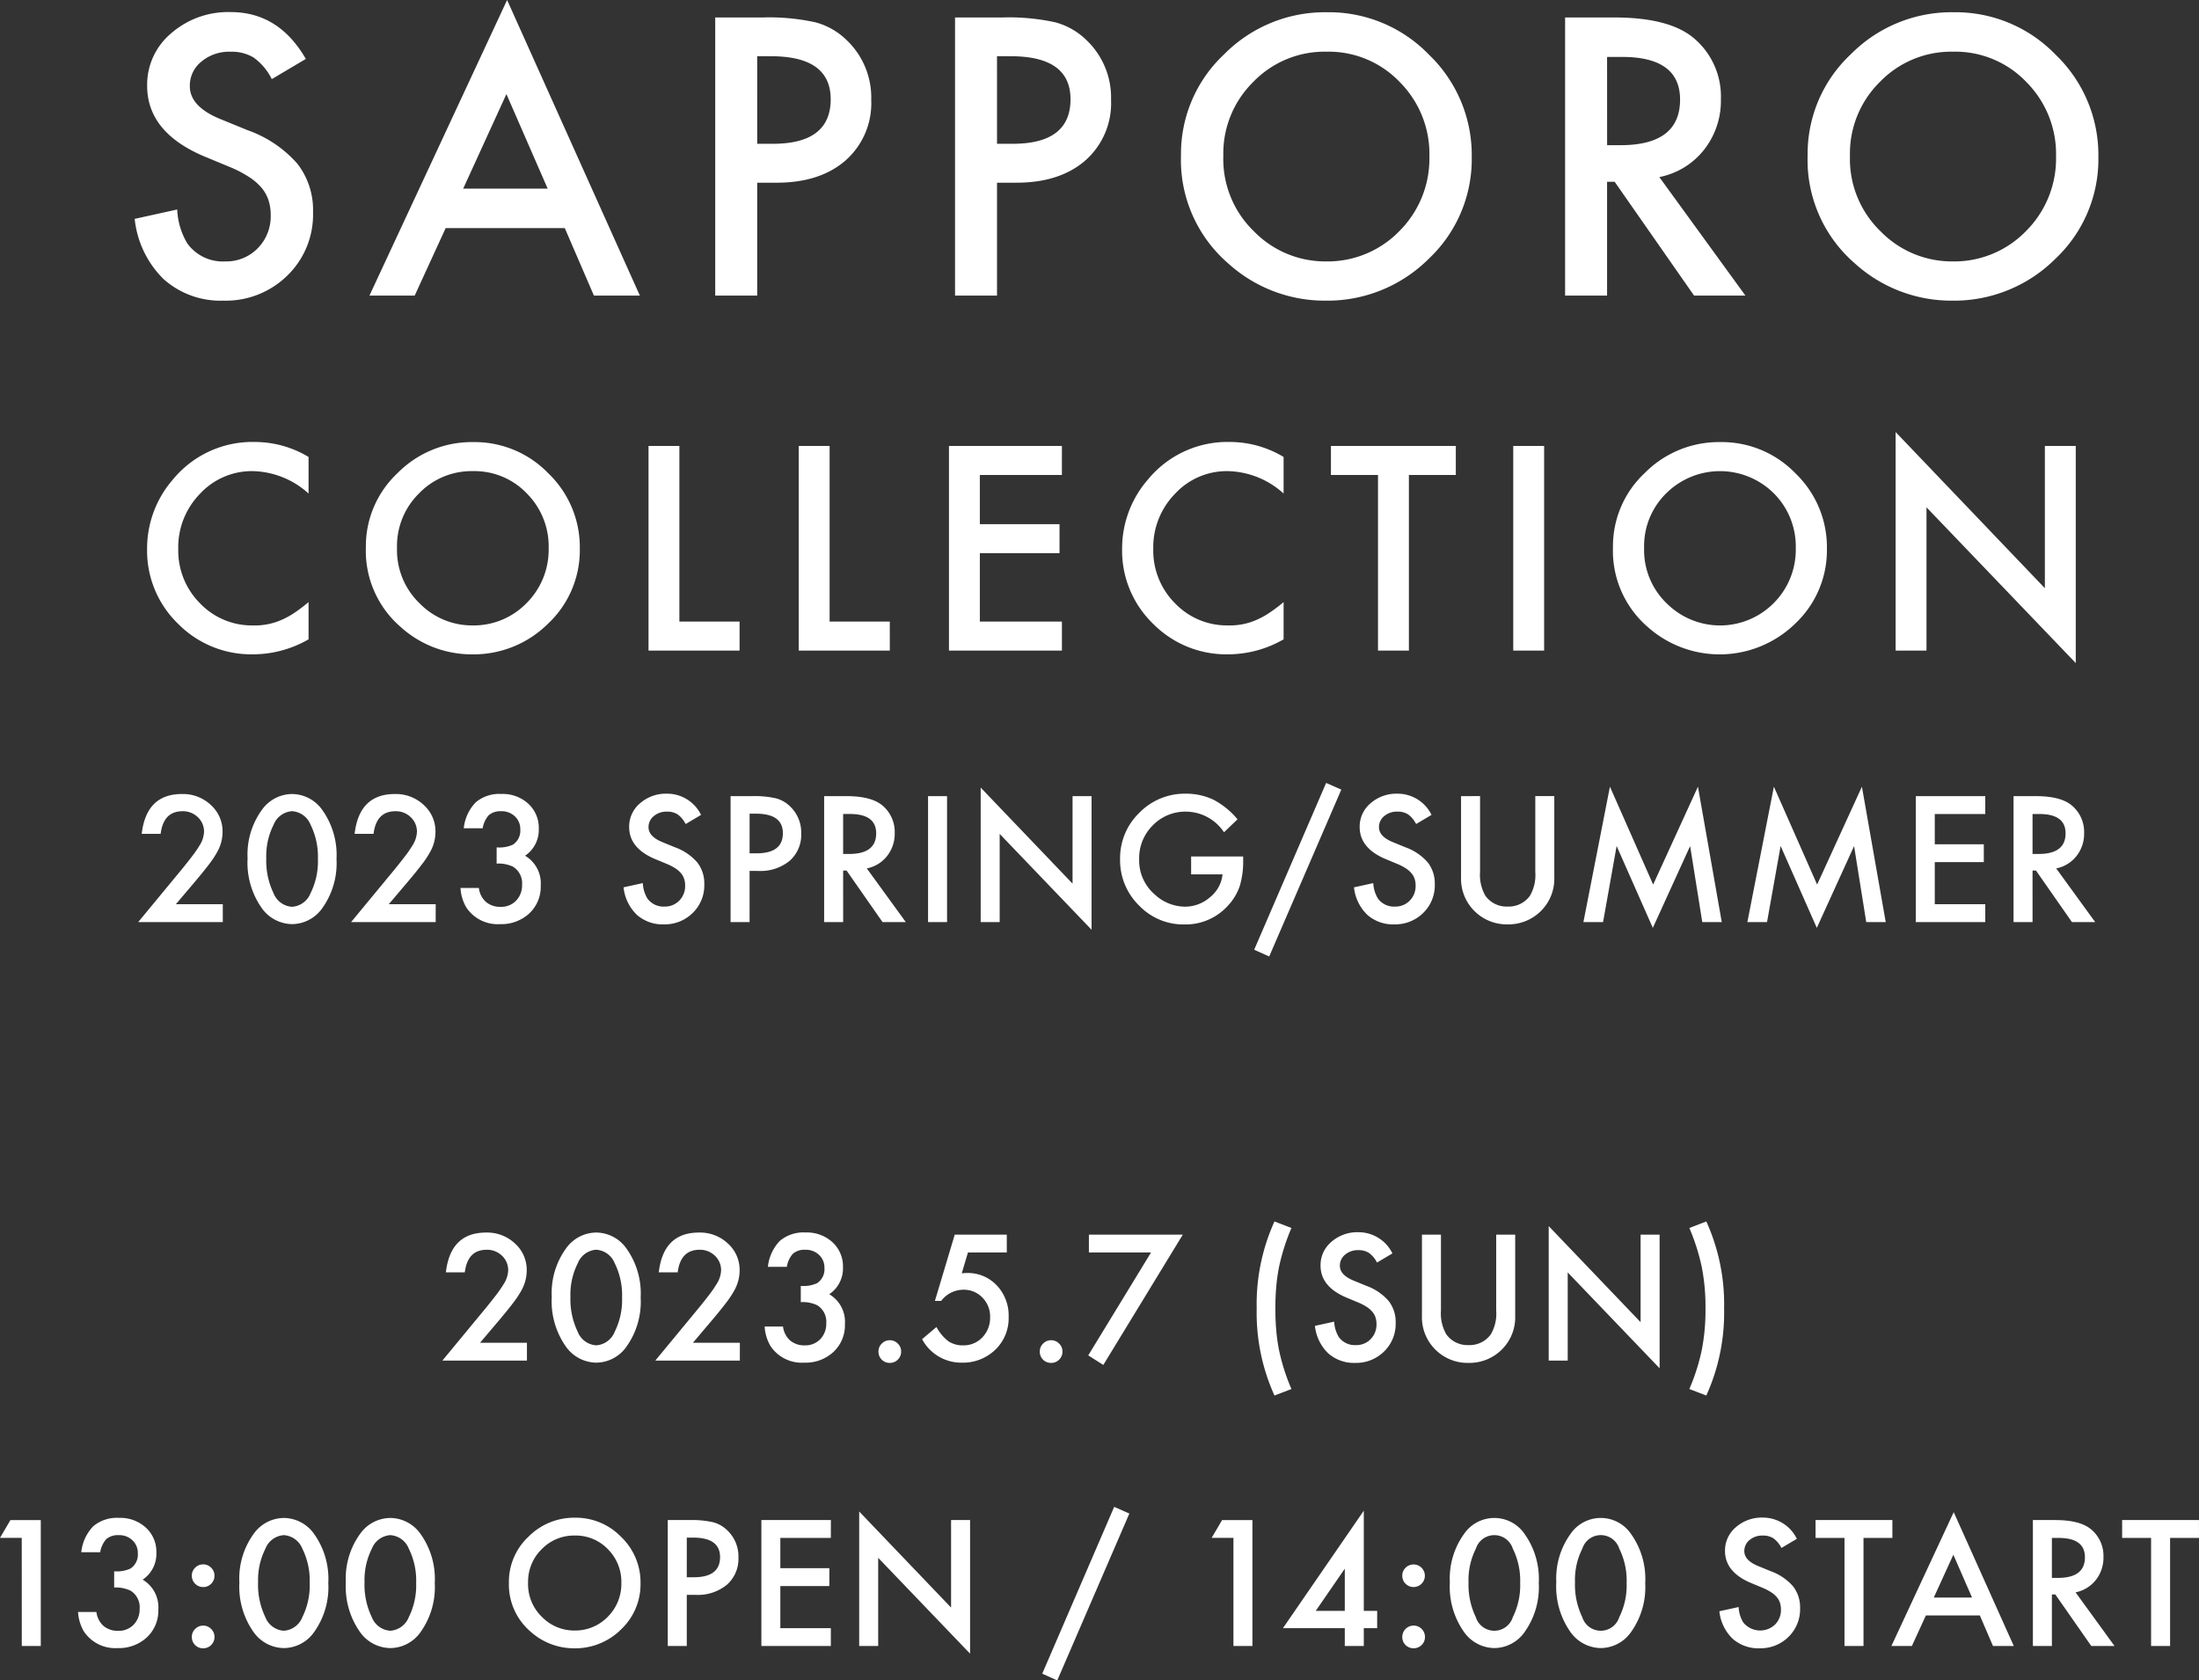 <svg xmlns="http://www.w3.org/2000/svg" width="315.903" height="241.413" viewBox="0 0 315.903 241.413">
  <rect x="0" y="0" width="315.903" height="241.413" fill="#333333" stroke="none"/>
  <g id="グループ_9" data-name="グループ 9" transform="translate(-543.601 456.467)">
    <path id="パス_5" data-name="パス 5" d="M-116.464-34l-4.891,2.9a8.406,8.406,0,0,0-2.614-3.105,6.1,6.1,0,0,0-3.338-.828,6.166,6.166,0,0,0-4.167,1.423,4.412,4.412,0,0,0-1.656,3.52q0,2.924,4.348,4.71l3.985,1.63a17.015,17.015,0,0,1,7.117,4.8,10.82,10.82,0,0,1,2.251,6.948A12.208,12.208,0,0,1-119.1-2.9,12.614,12.614,0,0,1-128.291.725a12.29,12.29,0,0,1-8.592-3.08,14.179,14.179,0,0,1-4.167-8.669l6.107-1.346A10.387,10.387,0,0,0-133.492-7.5a6.277,6.277,0,0,0,5.435,2.588,6.306,6.306,0,0,0,4.684-1.889,6.536,6.536,0,0,0,1.863-4.788,6.718,6.718,0,0,0-.323-2.135,5.417,5.417,0,0,0-1.009-1.786,8.067,8.067,0,0,0-1.773-1.527A17.078,17.078,0,0,0-127.2-18.4L-131.06-20q-8.2-3.468-8.2-10.145a9.625,9.625,0,0,1,3.442-7.531,12.436,12.436,0,0,1,8.566-3.054Q-120.346-40.733-116.464-34Zm37.2,24.3H-96.375L-100.826,0h-6.5L-87.55-42.467-68.477,0h-6.6Zm-2.458-5.667-5.926-13.586-6.211,13.586Zm30.1-.854V0h-6.03V-39.957h6.832a30.815,30.815,0,0,1,7.583.7,10.169,10.169,0,0,1,4.555,2.64,11.371,11.371,0,0,1,3.442,8.488,10.953,10.953,0,0,1-3.675,8.7q-3.675,3.209-9.912,3.209Zm0-5.59h2.251q8.307,0,8.307-6.392,0-6.185-8.566-6.185h-1.993Zm34.452,5.59V0H-23.2V-39.957h6.832a30.815,30.815,0,0,1,7.583.7,10.169,10.169,0,0,1,4.555,2.64A11.371,11.371,0,0,1-.789-28.13a10.953,10.953,0,0,1-3.675,8.7q-3.675,3.209-9.912,3.209Zm0-5.59h2.251q8.307,0,8.307-6.392,0-6.185-8.566-6.185h-1.993ZM9.259-20.16a19.57,19.57,0,0,1,6.185-14.492,20.358,20.358,0,0,1,14.8-6.056A19.979,19.979,0,0,1,44.894-34.6a19.966,19.966,0,0,1,6.133,14.673A19.648,19.648,0,0,1,44.868-5.305,20.613,20.613,0,0,1,29.936.725a20.617,20.617,0,0,1-13.9-5.357A19.633,19.633,0,0,1,9.259-20.16Zm6.082.078a14.441,14.441,0,0,0,4.451,10.9,14.286,14.286,0,0,0,10.222,4.27,14.381,14.381,0,0,0,10.61-4.348,14.715,14.715,0,0,0,4.322-10.714,14.641,14.641,0,0,0-4.27-10.714A14.1,14.1,0,0,0,30.169-35.04a14.235,14.235,0,0,0-10.533,4.348A14.415,14.415,0,0,0,15.341-20.082Zm62.634,3.054L90.345,0H82.969L71.557-16.355H70.47V0H64.44V-39.957H71.5q7.919,0,11.438,2.976a10.933,10.933,0,0,1,3.882,8.747,11.353,11.353,0,0,1-2.433,7.3A10.843,10.843,0,0,1,77.975-17.028Zm-7.5-4.581h1.915q8.566,0,8.566-6.547,0-6.133-8.333-6.133H70.47ZM99.28-20.16a19.57,19.57,0,0,1,6.185-14.492,20.358,20.358,0,0,1,14.8-6.056A19.979,19.979,0,0,1,134.916-34.6a19.966,19.966,0,0,1,6.133,14.673A19.648,19.648,0,0,1,134.89-5.305,20.613,20.613,0,0,1,119.958.725a20.617,20.617,0,0,1-13.9-5.357A19.633,19.633,0,0,1,99.28-20.16Zm6.082.078a14.441,14.441,0,0,0,4.451,10.9,14.286,14.286,0,0,0,10.222,4.27,14.381,14.381,0,0,0,10.61-4.348,14.715,14.715,0,0,0,4.322-10.714,14.641,14.641,0,0,0-4.27-10.714A14.1,14.1,0,0,0,120.19-35.04a14.235,14.235,0,0,0-10.533,4.348A14.415,14.415,0,0,0,105.362-20.082Zm-221.434,43.26v5.256a12.3,12.3,0,0,0-7.96-3.218,10.136,10.136,0,0,0-7.636,3.256,10.979,10.979,0,0,0-3.123,7.922,10.715,10.715,0,0,0,3.123,7.808,10.315,10.315,0,0,0,7.655,3.18,9.392,9.392,0,0,0,3.98-.762,11.478,11.478,0,0,0,1.895-1.028,22.4,22.4,0,0,0,2.066-1.562v5.351a16.026,16.026,0,0,1-8,2.152,14.757,14.757,0,0,1-10.759-4.4,14.585,14.585,0,0,1-4.437-10.7,15.1,15.1,0,0,1,3.713-10.017,14.785,14.785,0,0,1,11.826-5.389A15.011,15.011,0,0,1-116.072,23.178Zm8.232,12.987A14.4,14.4,0,0,1-103.289,25.5,14.98,14.98,0,0,1-92.4,21.045,14.7,14.7,0,0,1-81.618,25.54a14.692,14.692,0,0,1,4.513,10.8A14.458,14.458,0,0,1-81.637,47.1a15.168,15.168,0,0,1-10.988,4.437,15.171,15.171,0,0,1-10.226-3.942A14.447,14.447,0,0,1-107.84,36.166Zm4.475.057a10.627,10.627,0,0,0,3.275,8.017,10.513,10.513,0,0,0,7.522,3.142,10.582,10.582,0,0,0,7.808-3.2A10.828,10.828,0,0,0-81.58,36.3a10.774,10.774,0,0,0-3.142-7.884,10.373,10.373,0,0,0-7.731-3.2,10.475,10.475,0,0,0-7.75,3.2A10.607,10.607,0,0,0-103.365,36.223ZM-62.8,21.6V46.83h8.646V51H-67.235V21.6Zm21.581,0V46.83h8.646V51H-45.654V21.6Zm33.369,4.17H-19.636v7.065H-8.191V37H-19.636V46.83H-7.848V51H-24.073V21.6H-7.848ZM24,23.178v5.256a12.3,12.3,0,0,0-7.96-3.218A10.136,10.136,0,0,0,8.4,28.472a10.979,10.979,0,0,0-3.123,7.922A10.715,10.715,0,0,0,8.4,44.2a10.315,10.315,0,0,0,7.655,3.18,9.392,9.392,0,0,0,3.98-.762,11.478,11.478,0,0,0,1.895-1.028A22.4,22.4,0,0,0,24,44.03v5.351a16.026,16.026,0,0,1-8,2.152,14.757,14.757,0,0,1-10.759-4.4A14.585,14.585,0,0,1,.8,36.432,15.1,15.1,0,0,1,4.516,26.416a14.785,14.785,0,0,1,11.826-5.389A15.011,15.011,0,0,1,24,23.178Zm18,2.59V51H37.561V25.768H30.8V21.6H48.739v4.17ZM61.427,21.6V51H56.99V21.6Zm9.889,14.568A14.4,14.4,0,0,1,75.867,25.5a14.98,14.98,0,0,1,10.893-4.456A14.7,14.7,0,0,1,97.538,25.54a14.692,14.692,0,0,1,4.513,10.8A14.458,14.458,0,0,1,97.519,47.1a15.537,15.537,0,0,1-21.214.5A14.447,14.447,0,0,1,71.316,36.166Zm4.475.057a10.627,10.627,0,0,0,3.275,8.017,10.849,10.849,0,0,0,15.33-.057,10.828,10.828,0,0,0,3.18-7.884,10.774,10.774,0,0,0-3.142-7.884,10.965,10.965,0,0,0-15.482,0A10.607,10.607,0,0,0,75.791,36.223ZM111.92,51V19.6l21.442,22.433V21.6H137.8V52.79L116.357,30.415V51Z" transform="translate(704 -414)" fill="#fff"/>
    <path id="パス_6" data-name="パス 6" d="M-135.131-2.566h6.738V0h-12.152l6.281-7.605q.926-1.137,1.553-1.969a14.965,14.965,0,0,0,.955-1.395,3.92,3.92,0,0,0,.668-1.98,2.823,2.823,0,0,0-.891-2.121,3.057,3.057,0,0,0-2.2-.855q-2.742,0-3.141,3.246h-2.719q.656-5.719,5.777-5.719a5.836,5.836,0,0,1,4.148,1.57,5.1,5.1,0,0,1,1.688,3.891,5.91,5.91,0,0,1-.785,2.895,14.181,14.181,0,0,1-1.166,1.752q-.768,1.014-1.939,2.4Zm10.3-6.6a10.907,10.907,0,0,1,2.016-6.9,5.373,5.373,0,0,1,4.371-2.332,5.373,5.373,0,0,1,4.371,2.332,11.111,11.111,0,0,1,2.016,7.02,11.09,11.09,0,0,1-2.016,7.008A5.363,5.363,0,0,1-118.432.293a5.425,5.425,0,0,1-4.383-2.332A11.3,11.3,0,0,1-124.83-9.164Zm2.684.012a10.722,10.722,0,0,0,1.043,5,3.058,3.058,0,0,0,2.66,1.957,3.075,3.075,0,0,0,2.66-1.957,10.224,10.224,0,0,0,1.055-4.91,10.3,10.3,0,0,0-1.055-4.922,3.074,3.074,0,0,0-2.66-1.945,3.068,3.068,0,0,0-2.648,1.945A9.989,9.989,0,0,0-122.147-9.152Zm17.6,6.586h6.738V0H-109.96l6.281-7.605q.926-1.137,1.553-1.969a14.965,14.965,0,0,0,.955-1.395,3.92,3.92,0,0,0,.668-1.98,2.823,2.823,0,0,0-.891-2.121,3.057,3.057,0,0,0-2.2-.855q-2.742,0-3.141,3.246h-2.719q.656-5.719,5.777-5.719a5.836,5.836,0,0,1,4.148,1.57,5.1,5.1,0,0,1,1.688,3.891,5.91,5.91,0,0,1-.785,2.895,14.181,14.181,0,0,1-1.166,1.752q-.768,1.014-1.939,2.4ZM-89.054-8.4v-2.332a4.755,4.755,0,0,0,2.332-.387,2.392,2.392,0,0,0,1.066-2.18,2.471,2.471,0,0,0-.773-1.887,2.726,2.726,0,0,0-1.98-.738,2.563,2.563,0,0,0-1.758.551,3.649,3.649,0,0,0-.891,1.9h-2.719a6.269,6.269,0,0,1,1.734-3.744,5.266,5.266,0,0,1,3.668-1.189A5.443,5.443,0,0,1-84.5-17a4.69,4.69,0,0,1,1.5,3.6,4.458,4.458,0,0,1-1.969,3.867,4.607,4.607,0,0,1,2.25,4.3,5.231,5.231,0,0,1-1.641,3.984A5.886,5.886,0,0,1-88.562.293a5.406,5.406,0,0,1-4.852-2.4A6.235,6.235,0,0,1-94.245-4.9h2.637a3.206,3.206,0,0,0,1.025,2.01,3.156,3.156,0,0,0,2.127.7,2.949,2.949,0,0,0,2.191-.879A3.164,3.164,0,0,0-85.4-5.355a2.783,2.783,0,0,0-1.3-2.6A4.816,4.816,0,0,0-89.054-8.4Zm29.366-7L-61.9-14.086a3.807,3.807,0,0,0-1.184-1.406,2.761,2.761,0,0,0-1.512-.375,2.792,2.792,0,0,0-1.887.645,2,2,0,0,0-.75,1.594q0,1.324,1.969,2.133l1.8.738a7.7,7.7,0,0,1,3.223,2.174,4.9,4.9,0,0,1,1.02,3.146,5.528,5.528,0,0,1-1.664,4.125A5.712,5.712,0,0,1-65.043.328a5.565,5.565,0,0,1-3.891-1.395,6.421,6.421,0,0,1-1.887-3.926l2.766-.609A4.7,4.7,0,0,0-67.4-3.4a2.842,2.842,0,0,0,2.461,1.172,2.856,2.856,0,0,0,2.121-.855,2.96,2.96,0,0,0,.844-2.168,3.042,3.042,0,0,0-.146-.967,2.453,2.453,0,0,0-.457-.809,3.653,3.653,0,0,0-.8-.691,7.733,7.733,0,0,0-1.172-.615L-66.3-9.059q-3.715-1.57-3.715-4.594a4.358,4.358,0,0,1,1.559-3.41,5.631,5.631,0,0,1,3.879-1.383A5.416,5.416,0,0,1-59.688-15.4Zm6.972,8.051V0h-2.73V-18.094h3.094a13.954,13.954,0,0,1,3.434.316,4.6,4.6,0,0,1,2.063,1.2A5.149,5.149,0,0,1-45.3-12.738,4.96,4.96,0,0,1-46.962-8.8,6.585,6.585,0,0,1-51.45-7.348Zm0-2.531h1.02q3.762,0,3.762-2.895,0-2.8-3.879-2.8h-.9Zm16.839,2.168L-30.275,0h-3.34l-5.168-7.406h-.492V0h-2.73V-18.094h3.2q3.586,0,5.18,1.348a4.951,4.951,0,0,1,1.758,3.961,5.141,5.141,0,0,1-1.1,3.3A4.91,4.91,0,0,1-35.876-7.711Zm-3.4-2.074h.867q3.879,0,3.879-2.965,0-2.777-3.773-2.777h-.973Zm14.929-8.309V0h-2.73V-18.094ZM-19.518,0V-19.324l13.2,13.8V-18.094h2.73V1.1l-13.2-13.77V0ZM10.716-9.422h7.477v.6a12.349,12.349,0,0,1-.48,3.609A7.671,7.671,0,0,1,16.13-2.5,8.2,8.2,0,0,1,9.72.34,8.812,8.812,0,0,1,3.216-2.4,9.093,9.093,0,0,1,.509-9.012a9.071,9.071,0,0,1,2.754-6.68,9.123,9.123,0,0,1,6.7-2.754,9.173,9.173,0,0,1,3.961.867,11.424,11.424,0,0,1,3.457,2.813L15.439-12.9a6.6,6.6,0,0,0-5.426-2.965A6.482,6.482,0,0,0,5.2-13.887,6.613,6.613,0,0,0,3.251-9.012a6.414,6.414,0,0,0,2.168,4.98A6.468,6.468,0,0,0,9.814-2.215a5.456,5.456,0,0,0,3.621-1.359,4.836,4.836,0,0,0,1.793-3.281H10.716ZM30.11-19.992l2.18.961L21.93,4.945l-2.156-.973ZM45.25-15.4l-2.215,1.313a3.807,3.807,0,0,0-1.184-1.406,2.761,2.761,0,0,0-1.512-.375,2.792,2.792,0,0,0-1.887.645,2,2,0,0,0-.75,1.594q0,1.324,1.969,2.133l1.8.738A7.7,7.7,0,0,1,44.7-8.584a4.9,4.9,0,0,1,1.02,3.146,5.528,5.528,0,0,1-1.664,4.125A5.712,5.712,0,0,1,39.895.328,5.565,5.565,0,0,1,36-1.066a6.421,6.421,0,0,1-1.887-3.926L36.883-5.6a4.7,4.7,0,0,0,.656,2.2A2.842,2.842,0,0,0,40-2.227a2.856,2.856,0,0,0,2.121-.855,2.96,2.96,0,0,0,.844-2.168,3.042,3.042,0,0,0-.146-.967,2.453,2.453,0,0,0-.457-.809,3.653,3.653,0,0,0-.8-.691,7.733,7.733,0,0,0-1.172-.615l-1.746-.727q-3.715-1.57-3.715-4.594a4.358,4.358,0,0,1,1.559-3.41,5.631,5.631,0,0,1,3.879-1.383A5.416,5.416,0,0,1,45.25-15.4Zm6.972-2.7V-7.2a6,6,0,0,0,.762,3.41,3.729,3.729,0,0,0,3.2,1.559,3.741,3.741,0,0,0,3.211-1.559,5.9,5.9,0,0,0,.762-3.41v-10.9h2.73V-6.445a6.518,6.518,0,0,1-1.781,4.711A6.6,6.6,0,0,1,56.183.328a6.557,6.557,0,0,1-4.91-2.062,6.518,6.518,0,0,1-1.781-4.711V-18.094ZM67.07,0l3.809-19.453L77.089-5.391l6.434-14.062L86.945,0h-2.8L82.4-10.922,77.042.832l-5.2-11.766L69.894,0ZM90.624,0l3.809-19.453,6.211,14.063,6.434-14.062L110.5,0h-2.8l-1.746-10.922L100.6.832l-5.2-11.766L93.448,0ZM124.8-15.527h-7.254v4.348h7.043v2.566h-7.043v6.047H124.8V0h-9.984V-18.094H124.8ZM134.99-7.711,140.592,0h-3.34l-5.168-7.406h-.492V0h-2.73V-18.094h3.2q3.586,0,5.18,1.348A4.951,4.951,0,0,1,139-12.785a5.141,5.141,0,0,1-1.1,3.3A4.91,4.91,0,0,1,134.99-7.711Zm-3.4-2.074h.867q3.879,0,3.879-2.965,0-2.777-3.773-2.777h-.973Z" transform="translate(704 -324)" fill="#fff"/>
    <path id="パス_7" data-name="パス 7" d="M-87.436-2.566H-80.7V0H-92.85l6.281-7.605q.926-1.137,1.553-1.969a14.965,14.965,0,0,0,.955-1.395,3.92,3.92,0,0,0,.668-1.98,2.823,2.823,0,0,0-.891-2.121,3.057,3.057,0,0,0-2.2-.855q-2.742,0-3.141,3.246h-2.719q.656-5.719,5.777-5.719a5.836,5.836,0,0,1,4.148,1.57,5.1,5.1,0,0,1,1.688,3.891,5.91,5.91,0,0,1-.785,2.895,14.181,14.181,0,0,1-1.166,1.752q-.768,1.014-1.939,2.4Zm10.3-6.6a10.907,10.907,0,0,1,2.016-6.9A5.373,5.373,0,0,1-70.749-18.4a5.373,5.373,0,0,1,4.371,2.332,11.111,11.111,0,0,1,2.016,7.02,11.09,11.09,0,0,1-2.016,7.008A5.363,5.363,0,0,1-70.738.293,5.425,5.425,0,0,1-75.12-2.039,11.3,11.3,0,0,1-77.136-9.164Zm2.684.012a10.722,10.722,0,0,0,1.043,5,3.058,3.058,0,0,0,2.66,1.957,3.075,3.075,0,0,0,2.66-1.957,10.224,10.224,0,0,0,1.055-4.91,10.3,10.3,0,0,0-1.055-4.922,3.074,3.074,0,0,0-2.66-1.945A3.068,3.068,0,0,0-73.4-13.98,9.989,9.989,0,0,0-74.452-9.152Zm17.6,6.586h6.738V0H-62.265l6.281-7.605q.926-1.137,1.553-1.969a14.965,14.965,0,0,0,.955-1.395,3.92,3.92,0,0,0,.668-1.98A2.823,2.823,0,0,0-53.7-15.07a3.057,3.057,0,0,0-2.2-.855q-2.742,0-3.141,3.246h-2.719q.656-5.719,5.777-5.719a5.836,5.836,0,0,1,4.148,1.57,5.1,5.1,0,0,1,1.688,3.891,5.91,5.91,0,0,1-.785,2.895A14.181,14.181,0,0,1-52.1-8.291q-.768,1.014-1.939,2.4ZM-41.36-8.4v-2.332a4.755,4.755,0,0,0,2.332-.387,2.392,2.392,0,0,0,1.066-2.18,2.471,2.471,0,0,0-.773-1.887,2.726,2.726,0,0,0-1.98-.738,2.563,2.563,0,0,0-1.758.551,3.649,3.649,0,0,0-.891,1.9h-2.719a6.269,6.269,0,0,1,1.734-3.744A5.266,5.266,0,0,1-40.68-18.41,5.443,5.443,0,0,1-36.8-17a4.69,4.69,0,0,1,1.5,3.6A4.458,4.458,0,0,1-37.27-9.539a4.607,4.607,0,0,1,2.25,4.3A5.231,5.231,0,0,1-36.66-1.254,5.886,5.886,0,0,1-40.868.293a5.406,5.406,0,0,1-4.852-2.4A6.235,6.235,0,0,1-46.551-4.9h2.637a3.206,3.206,0,0,0,1.025,2.01,3.156,3.156,0,0,0,2.127.7,2.949,2.949,0,0,0,2.191-.879A3.164,3.164,0,0,0-37.7-5.355a2.783,2.783,0,0,0-1.3-2.6A4.816,4.816,0,0,0-41.36-8.4ZM-30.2-1.312a1.554,1.554,0,0,1,.48-1.137,1.567,1.567,0,0,1,1.148-.48,1.567,1.567,0,0,1,1.148.48,1.567,1.567,0,0,1,.48,1.148,1.581,1.581,0,0,1-.48,1.16,1.562,1.562,0,0,1-1.148.469,1.576,1.576,0,0,1-1.16-.469A1.59,1.59,0,0,1-30.2-1.312Zm18.433-14.227h-5.578l-.891,3q.2-.023.381-.035t.334-.012A5.694,5.694,0,0,1-13.2-10.8,6.279,6.279,0,0,1-11.5-6.27a6.26,6.26,0,0,1-1.922,4.711A6.7,6.7,0,0,1-18.263.293a6.374,6.374,0,0,1-5.672-3.375l2.063-1.746A6.392,6.392,0,0,0-20.15-2.777a3.7,3.7,0,0,0,2.121.586A3.682,3.682,0,0,0-15.275-3.34a4.038,4.038,0,0,0,1.113-2.871,3.839,3.839,0,0,0-1.1-2.836,3.677,3.677,0,0,0-2.754-1.137,4.016,4.016,0,0,0-3.176,1.605h-.9l2.848-9.516h7.477ZM-7.025-1.312a1.554,1.554,0,0,1,.48-1.137A1.567,1.567,0,0,1-5.4-2.93a1.567,1.567,0,0,1,1.148.48A1.567,1.567,0,0,1-3.767-1.3a1.581,1.581,0,0,1-.48,1.16A1.562,1.562,0,0,1-5.4.328a1.576,1.576,0,0,1-1.16-.469A1.59,1.59,0,0,1-7.025-1.312ZM8.959-15.539H.029v-2.555H13.517L2.1.621-.065-.75Zm17.73-4.453,2.438.938a30.033,30.033,0,0,0-1.793,5.648,26.537,26.537,0,0,0-.387,2.76q-.129,1.447-.129,3.158t.129,3.17a26.537,26.537,0,0,0,.387,2.76,29.007,29.007,0,0,0,1.793,5.637l-2.437.938a28.747,28.747,0,0,1-2.555-12.5A28.747,28.747,0,0,1,26.688-19.992ZM43.633-15.4l-2.215,1.313a3.807,3.807,0,0,0-1.184-1.406,2.761,2.761,0,0,0-1.512-.375,2.792,2.792,0,0,0-1.887.645,2,2,0,0,0-.75,1.594q0,1.324,1.969,2.133l1.8.738a7.7,7.7,0,0,1,3.223,2.174A4.9,4.9,0,0,1,44.1-5.437a5.528,5.528,0,0,1-1.664,4.125A5.712,5.712,0,0,1,38.278.328a5.565,5.565,0,0,1-3.891-1.395A6.421,6.421,0,0,1,32.5-4.992L35.266-5.6a4.7,4.7,0,0,0,.656,2.2,2.842,2.842,0,0,0,2.461,1.172A2.856,2.856,0,0,0,40.5-3.082a2.96,2.96,0,0,0,.844-2.168,3.042,3.042,0,0,0-.146-.967,2.453,2.453,0,0,0-.457-.809,3.653,3.653,0,0,0-.8-.691,7.733,7.733,0,0,0-1.172-.615l-1.746-.727q-3.715-1.57-3.715-4.594a4.358,4.358,0,0,1,1.559-3.41,5.631,5.631,0,0,1,3.879-1.383A5.416,5.416,0,0,1,43.633-15.4Zm6.972-2.7V-7.2a6,6,0,0,0,.762,3.41,3.729,3.729,0,0,0,3.2,1.559,3.741,3.741,0,0,0,3.211-1.559,5.9,5.9,0,0,0,.762-3.41v-10.9h2.73V-6.445a6.518,6.518,0,0,1-1.781,4.711A6.6,6.6,0,0,1,54.566.328a6.557,6.557,0,0,1-4.91-2.062,6.518,6.518,0,0,1-1.781-4.711V-18.094ZM66.085,0V-19.324l13.2,13.8V-18.094h2.73V1.1l-13.2-13.77V0Zm22.64,5.016-2.437-.937a29.007,29.007,0,0,0,1.793-5.637,29.806,29.806,0,0,0,.527-5.93,29.85,29.85,0,0,0-.527-5.918,30.033,30.033,0,0,0-1.793-5.648l2.438-.937a28.747,28.747,0,0,1,2.555,12.5A28.747,28.747,0,0,1,88.725,5.016Zm-242,20.445H-156.4l1.5-2.555h4.359V41h-2.73Zm13.277,7.137V30.266a4.755,4.755,0,0,0,2.332-.387,2.392,2.392,0,0,0,1.066-2.18,2.471,2.471,0,0,0-.773-1.887,2.726,2.726,0,0,0-1.98-.738,2.563,2.563,0,0,0-1.758.551,3.649,3.649,0,0,0-.891,1.9h-2.719a6.269,6.269,0,0,1,1.734-3.744,5.266,5.266,0,0,1,3.668-1.189A5.443,5.443,0,0,1-135.435,24a4.69,4.69,0,0,1,1.5,3.6,4.458,4.458,0,0,1-1.969,3.867,4.607,4.607,0,0,1,2.25,4.3,5.231,5.231,0,0,1-1.641,3.984,5.886,5.886,0,0,1-4.207,1.547,5.406,5.406,0,0,1-4.852-2.4,6.235,6.235,0,0,1-.832-2.789h2.637a3.206,3.206,0,0,0,1.025,2.01,3.156,3.156,0,0,0,2.127.7,2.949,2.949,0,0,0,2.191-.879,3.164,3.164,0,0,0,.867-2.285,2.783,2.783,0,0,0-1.3-2.6A4.816,4.816,0,0,0-139.993,32.6Zm11.156,7.09a1.554,1.554,0,0,1,.48-1.137,1.567,1.567,0,0,1,1.148-.48,1.567,1.567,0,0,1,1.148.48,1.567,1.567,0,0,1,.48,1.148,1.581,1.581,0,0,1-.48,1.16,1.562,1.562,0,0,1-1.148.469,1.576,1.576,0,0,1-1.16-.469A1.59,1.59,0,0,1-128.837,39.688Zm0-8.812a1.541,1.541,0,0,1,.48-1.125,1.567,1.567,0,0,1,1.148-.48,1.567,1.567,0,0,1,1.148.48,1.567,1.567,0,0,1,.48,1.148,1.581,1.581,0,0,1-.48,1.16,1.562,1.562,0,0,1-1.148.469,1.581,1.581,0,0,1-1.16-.48A1.59,1.59,0,0,1-128.837,30.875Zm6.832.961a10.907,10.907,0,0,1,2.016-6.9,5.373,5.373,0,0,1,4.371-2.332,5.373,5.373,0,0,1,4.371,2.332,11.111,11.111,0,0,1,2.016,7.02,11.09,11.09,0,0,1-2.016,7.008,5.363,5.363,0,0,1-4.359,2.332,5.425,5.425,0,0,1-4.383-2.332A11.3,11.3,0,0,1-122.006,31.836Zm2.684.012a10.722,10.722,0,0,0,1.043,5,3.058,3.058,0,0,0,2.66,1.957,3.075,3.075,0,0,0,2.66-1.957,10.224,10.224,0,0,0,1.055-4.91,10.3,10.3,0,0,0-1.055-4.922,3.074,3.074,0,0,0-2.66-1.945,3.068,3.068,0,0,0-2.648,1.945A9.989,9.989,0,0,0-119.322,31.848Zm12.609-.012a10.907,10.907,0,0,1,2.016-6.9,5.373,5.373,0,0,1,4.371-2.332,5.373,5.373,0,0,1,4.371,2.332,11.111,11.111,0,0,1,2.016,7.02,11.09,11.09,0,0,1-2.016,7.008,5.363,5.363,0,0,1-4.359,2.332,5.425,5.425,0,0,1-4.383-2.332A11.3,11.3,0,0,1-106.713,31.836Zm2.684.012a10.722,10.722,0,0,0,1.043,5,3.058,3.058,0,0,0,2.66,1.957,3.075,3.075,0,0,0,2.66-1.957,10.224,10.224,0,0,0,1.055-4.91,10.3,10.3,0,0,0-1.055-4.922,3.074,3.074,0,0,0-2.66-1.945,3.068,3.068,0,0,0-2.648,1.945A9.989,9.989,0,0,0-104.03,31.848Zm20.741.023a8.862,8.862,0,0,1,2.8-6.562,9.219,9.219,0,0,1,6.7-2.742,9.047,9.047,0,0,1,6.633,2.766,9.041,9.041,0,0,1,2.777,6.645A8.9,8.9,0,0,1-67.163,38.6a9.334,9.334,0,0,1-6.762,2.73A9.336,9.336,0,0,1-80.218,38.9,8.891,8.891,0,0,1-83.288,31.871Zm2.754.035a6.539,6.539,0,0,0,2.016,4.934,6.469,6.469,0,0,0,4.629,1.934,6.512,6.512,0,0,0,4.8-1.969,6.663,6.663,0,0,0,1.957-4.852A6.63,6.63,0,0,0-69.062,27.1a6.383,6.383,0,0,0-4.758-1.969,6.446,6.446,0,0,0-4.77,1.969A6.527,6.527,0,0,0-80.535,31.906Zm22.8,1.746V41h-2.73V22.906h3.094a13.954,13.954,0,0,1,3.434.316,4.6,4.6,0,0,1,2.063,1.2,5.149,5.149,0,0,1,1.559,3.844A4.96,4.96,0,0,1-51.976,32.2a6.585,6.585,0,0,1-4.488,1.453Zm0-2.531h1.02q3.762,0,3.762-2.895,0-2.8-3.879-2.8h-.9Zm20.695-5.648h-7.254V29.82h7.043v2.566h-7.043v6.047h7.254V41H-47.02V22.906h9.984ZM-32.97,41V21.676l13.2,13.8V22.906h2.73V42.1l-13.2-13.77V41ZM3.662,21.008l2.18.961L-4.517,45.945l-2.156-.973Zm17.132,4.453H17.665l1.5-2.555h4.359V41h-2.73ZM39.52,35.949h1.922v2.484H39.52V41H36.79V38.434H27.907L39.52,21.559Zm-2.73,0V29.891l-4.172,6.059Zm8.261,3.738a1.629,1.629,0,0,1,3.258.012,1.581,1.581,0,0,1-.48,1.16,1.656,1.656,0,0,1-2.309,0A1.59,1.59,0,0,1,45.051,39.688Zm0-8.812a1.541,1.541,0,0,1,.48-1.125,1.623,1.623,0,1,1-.012,2.3A1.59,1.59,0,0,1,45.051,30.875Zm6.832.961a10.907,10.907,0,0,1,2.016-6.9,5.263,5.263,0,0,1,8.742,0,11.111,11.111,0,0,1,2.016,7.02,11.09,11.09,0,0,1-2.016,7.008,5.363,5.363,0,0,1-4.359,2.332A5.425,5.425,0,0,1,53.9,38.961,11.3,11.3,0,0,1,51.883,31.836Zm2.684.012a10.722,10.722,0,0,0,1.043,5,2.786,2.786,0,0,0,5.32,0,10.224,10.224,0,0,0,1.055-4.91A10.3,10.3,0,0,0,60.93,27.02a2.783,2.783,0,0,0-5.309,0A9.989,9.989,0,0,0,54.566,31.848Zm12.609-.012a10.907,10.907,0,0,1,2.016-6.9,5.263,5.263,0,0,1,8.742,0,11.111,11.111,0,0,1,2.016,7.02,11.09,11.09,0,0,1-2.016,7.008,5.363,5.363,0,0,1-4.359,2.332,5.425,5.425,0,0,1-4.383-2.332A11.3,11.3,0,0,1,67.175,31.836Zm2.684.012a10.722,10.722,0,0,0,1.043,5,2.786,2.786,0,0,0,5.32,0,10.224,10.224,0,0,0,1.055-4.91,10.3,10.3,0,0,0-1.055-4.922,2.783,2.783,0,0,0-5.309,0A9.989,9.989,0,0,0,69.859,31.848ZM101.733,25.6l-2.215,1.313a3.807,3.807,0,0,0-1.184-1.406,2.761,2.761,0,0,0-1.512-.375,2.792,2.792,0,0,0-1.887.645,2,2,0,0,0-.75,1.594q0,1.324,1.969,2.133l1.8.738a7.7,7.7,0,0,1,3.223,2.174,4.9,4.9,0,0,1,1.02,3.146,5.528,5.528,0,0,1-1.664,4.125,5.712,5.712,0,0,1-4.16,1.641,5.565,5.565,0,0,1-3.891-1.395A6.421,6.421,0,0,1,90.6,36.008l2.766-.609a4.7,4.7,0,0,0,.656,2.2,3.118,3.118,0,0,0,4.582.316,2.96,2.96,0,0,0,.844-2.168,3.042,3.042,0,0,0-.146-.967,2.453,2.453,0,0,0-.457-.809,3.653,3.653,0,0,0-.8-.691,7.733,7.733,0,0,0-1.172-.615l-1.746-.727q-3.715-1.57-3.715-4.594a4.358,4.358,0,0,1,1.559-3.41,5.631,5.631,0,0,1,3.879-1.383A5.416,5.416,0,0,1,101.733,25.6Zm9.574-.129V41h-2.73V25.473h-4.16V22.906h11.039v2.566Zm16.71,11.133h-7.746L118.255,41h-2.941l8.953-19.23L132.9,41h-2.988ZM126.9,34.039l-2.684-6.152-2.812,6.152Zm14.871-.75,5.6,7.711h-3.34l-5.168-7.406h-.492V41h-2.73V22.906h3.2q3.586,0,5.18,1.348a4.951,4.951,0,0,1,1.758,3.961,5.141,5.141,0,0,1-1.1,3.3A4.91,4.91,0,0,1,141.774,33.289Zm-3.4-2.074h.867q3.879,0,3.879-2.965,0-2.777-3.773-2.777h-.973Zm16.98-5.742V41h-2.73V25.473h-4.16V22.906H159.5v2.566Z" transform="translate(700 -261)" fill="#fff"/>
  </g>
</svg>
